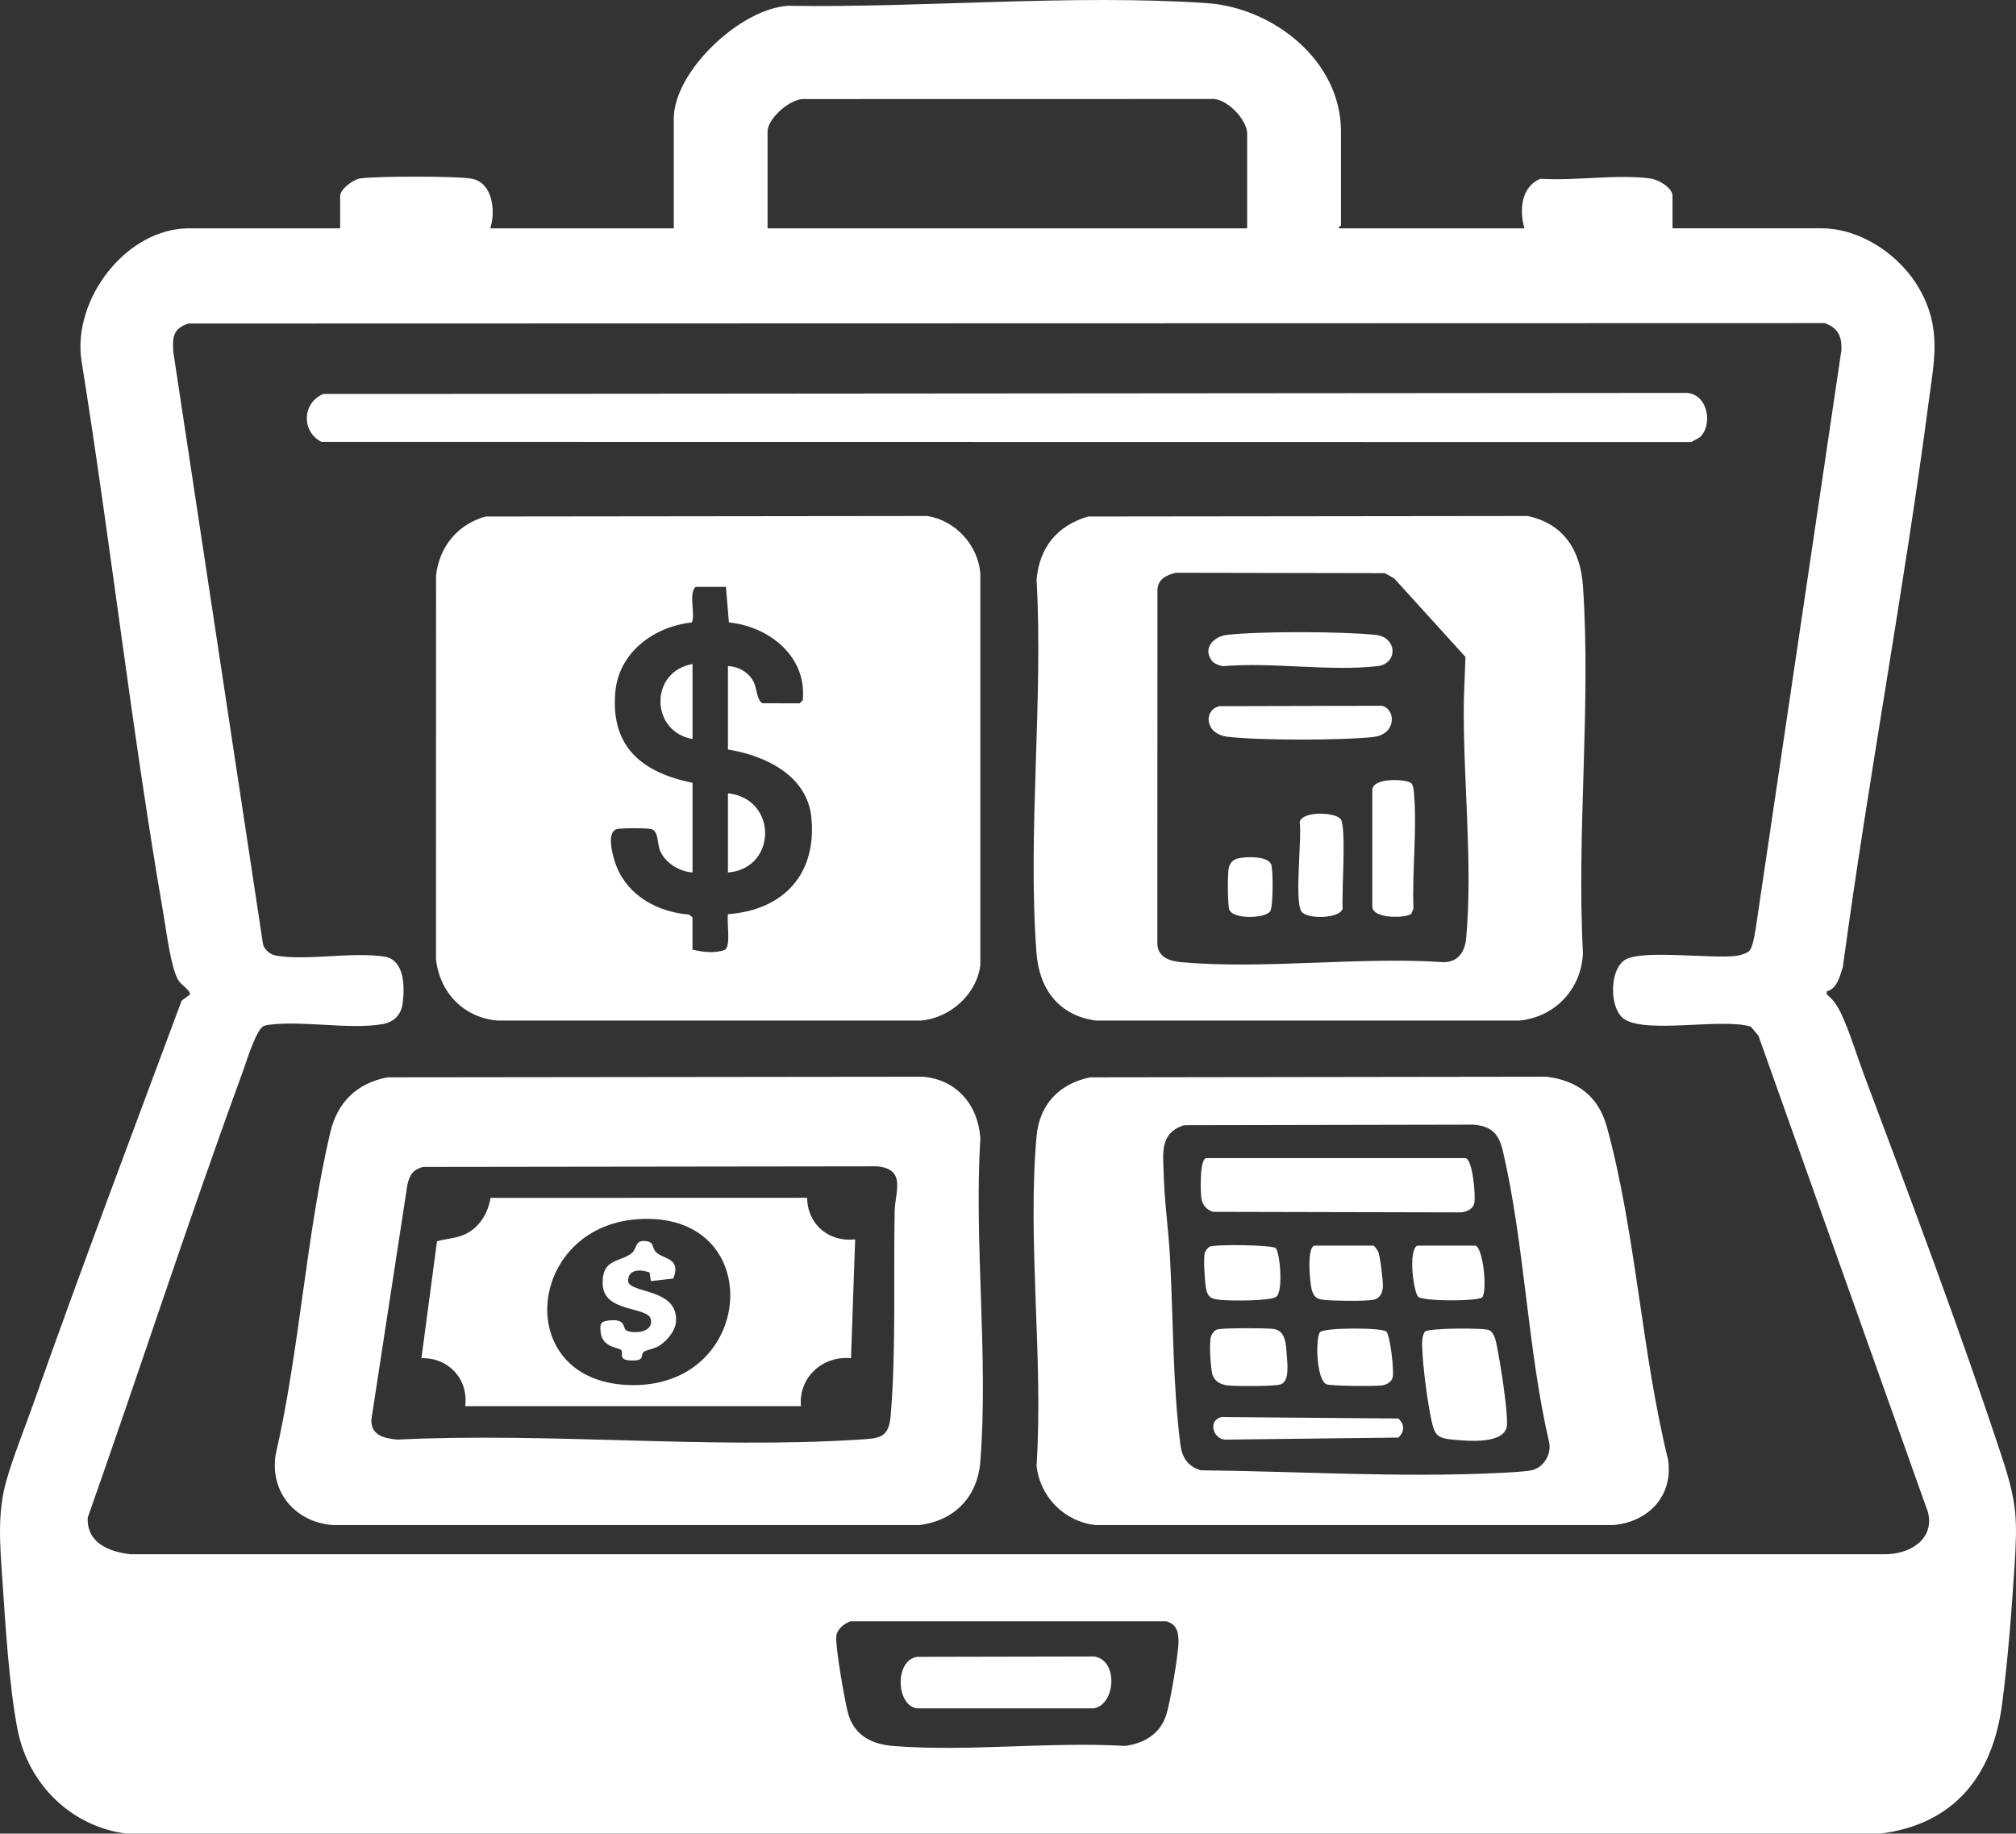 <?xml version="1.0" encoding="UTF-8"?>
<svg id="Layer_2" data-name="Layer 2" xmlns="http://www.w3.org/2000/svg" viewBox="0 0 966.24 878.71">
  <rect x="0" y="0" width="966.24" height="878.71" fill="#333333" stroke="none"/>
  <defs>
    <style>
      .cls-1 {
        fill: #fff;
      }
    </style>
  </defs>
  <g id="Layer_1-2" data-name="Layer 1">
    <g>
      <path class="cls-1" d="M386.84,574.01c.2,12.8,10.44,21.35,23.03,19.93l-2,56.95c-13.58-1.36-25.23,9.27-23.99,22.98h-160.91c1.6-12.99-7.98-23.34-20.98-22.99l7.45-55.99c4.54-1.43,9.05-1.31,13.55-3.44,6.78-3.21,10.98-10.09,12.08-17.39l151.76-.05ZM305.73,584.26c-54.26,3.68-60.69,79.45-2.19,79.52,59.17.07,63.92-83.71,2.19-79.52Z"/>
      <path class="cls-1" d="M641.71,109.42h88.94c-2.52-8.49-1.68-20.03,7.71-23.77,16.39,1.12,36.75-2.28,52.67-.12,3.78.51,10.58,4.37,10.58,8.4v15.48h71.45c18.87,0,37.8,13.02,46.89,29.05,10.72,18.92,7.1,33.91,4.43,54.22-11.87,90.38-28.91,180.24-41.11,270.6-1.34,4.32-2.79,10.65-7.71,11.79v1.46c3.47,2.9,5.3,5.8,7.17,9.84,3.97,8.61,7.4,19.97,10.83,29.13,22.39,59.65,46.05,122.47,65.96,182.82,7.25,21.98,7.47,29.7,5.97,52.96-1.36,20.93-3.21,45.25-6,65.93-4.59,34.03-23.14,57.17-58.4,61.5H60.56c-26.53-3.41-47-23.7-52.13-49.79-4.03-20.49-5.84-50.31-7.28-71.64-1.1-16.29-2.59-32.16,1.97-47.96,3.44-11.91,8.79-25.07,12.99-36.97,22.77-64.5,47.15-128.8,70.95-192.81l4.03-2.99c.01-2.12-4.2-4.58-5.46-6.53-3.68-5.69-5.94-24.1-7.25-31.71-15.23-88.06-25.19-177.16-39.31-265.41-4.54-29.17,21.26-63.48,51.51-63.48h72.45v-15.48c0-3.26,6.18-7.91,9.56-8.43,7.32-1.13,46.86-1.22,53.67.16,9.96,2.03,11.36,15.6,8.72,23.75h87.94v-52.45c0-22.75,31.82-52.78,54.72-54.19,65.1,1.01,135.94-5.62,200.65-1.3,31.79,2.13,64.42,27.45,64.42,61.48v44.96c0,.3-1.26.77-1,1.5ZM597.74,109.42v-45.46c0-6.63-10.1-17.39-17.45-16.52l-194.92.04c-6.62-.36-17.49,9.42-17.49,15.49v46.45h229.85ZM838.3,455.8c1.87-1.88,2.57-7.64,3.12-10.37l41.14-277.61c.26-6.66-1.6-10.58-7.97-12.98l-784.35.2c-7.5,2.59-7.6,6.67-7.15,13.8l42.98,283.71c.82,2.87,3.64,5.01,6.53,5.46,15.6,2.46,36.29-2.1,52.44.53,8.98,2.32,8.89,14.52,7.99,22.03-.68,5.67-4.15,9.29-9.76,10.23-15.93,2.67-37.39-1.72-53.74.22-1.17.14-2.16.25-3.24.75-3.61,1.68-8.54,18.08-10.25,22.72-25.82,70.44-49.04,142.13-74,212.79-.53,12.09,10.16,16.4,20.51,17.54h840.54c11.69.19,24.21-6.75,20.98-20.07l-81.28-228.43-3.65-4.34c-13.7-4.22-49.41,3.49-60.47-3.48-7.68-4.84-7.47-25,.95-28.94,9.29-4.34,40.02-.08,52.49-1.47,1.66-.18,5.09-1.2,6.19-2.31ZM407.58,776.97c-3.22,1.27-6.32,3.68-6.77,7.24-.56,4.43,4.35,33.18,6.01,38.05,3.4,9.94,11.53,13.69,21.5,14.47,35.64,2.81,74.93-2.16,110.95-.05,9.38-1.29,16.9-5.85,19.8-15.17,1.8-5.78,5.9-29.54,5.77-35.28-.11-4.57-1.02-7.76-5.78-9.27h-151.48Z"/>
      <path class="cls-1" d="M185.77,516.28l256.61-.29c16.22,1.39,26.44,13.61,27.48,29.47-3.04,50.31,3.92,105.14,0,154.92-1.34,17.07-12.47,28.5-29.48,30.47H159.49c-17.76-1.4-30.06-15.48-27.43-33.49,11.52-50.07,14.59-104.99,26.22-154.61,3.4-14.52,12.75-23.71,27.49-26.47ZM202.73,559.21c-4.94,1.37-6.33,3.78-7.47,8.52l-17.28,112.69c-.18,7.53,6.27,8.89,12.49,9.47,72.38-3.54,149.06,4.59,220.94.01,9.93-.63,14.55-.5,15.48-11.5,2.63-31.17,1.29-66.39,1.92-97.98.19-9.31,5.7-20.15-8.4-21.49l-217.68.28Z"/>
      <g>
        <g>
          <path class="cls-1" d="M232.72,247.52l211.63-.24c13.48,2.02,24.34,13.85,25.51,27.44v187.89c-1.83,14.01-14.56,25.27-28.48,26.47h-202.94c-16.28-1.41-27.76-13.48-29.48-29.47l.04-183.85c1.57-13.83,10.33-24.45,23.71-28.24ZM347.91,281.25h-14.49c-3.64,3.1.15,14.16-1.93,17.05-18.04,2.01-34.9,14.26-36.58,33.36-2.32,26.36,12.85,38.54,37.01,43.49v42.96c-6.41-.43-13.35-4.69-15.69-10.79-1.2-3.11-.6-8.98-4-9.99-1.9-.56-14.68-.56-16.59,0-5.4,1.58-1.74,13.84-.19,17.77,5.66,14.33,19.88,21.99,34.78,23.18l1.68,1.31v15.48c4.85,1.23,10.92,1.88,15.59.1,2.9-2.28.74-13.19,1.41-17.07,26.7-1.97,42.72-19.3,39.95-46.45-2.05-20.09-22.11-29.58-39.96-32.48v-39.96c5.3.22,10.27,3.14,12.51,7.98,1.23,2.66,1.51,8.95,4.15,9.84l17.69.02,1.5-1.5c2.08-20.89-16.03-35.34-35.4-37.26l-1.43-17.05Z"/>
          <g>
            <path class="cls-1" d="M348.9,418.12v-37.96c23.93,2.56,23.58,36.04,0,37.96Z"/>
            <path class="cls-1" d="M331.92,318.21v35.96c-20.35-3.59-20.65-32.39,0-35.96Z"/>
          </g>
        </g>
        <g>
          <path class="cls-1" d="M676.45,375.39c1.13,1.55,1.12,3.39,1.28,5.21,1.47,17.43-.97,37.13-.28,54.79l-.99,2.45c-2.16,2.16-18.35,2.76-18.73-3.28v-55.9c.05-6.34,16.7-5.32,18.73-3.29Z"/>
          <path class="cls-1" d="M581.05,316.93c-4.86-6.04.36-11.92,7.2-12.7,15.66-1.78,55.12-1.63,70.95,0,10.69,1.1,10.85,13.88,1.02,15-22.89,2.62-50.6-2.04-74.01.02-1.51-.14-4.27-1.24-5.16-2.33Z"/>
          <path class="cls-1" d="M584.47,338.41l77.71-.19c6.8,1.27,7.49,13.66-3.97,14.96-14.81,1.67-55.11,1.68-69.84-.11-11.23-1.37-11.51-12.98-3.9-14.66Z"/>
          <path class="cls-1" d="M642.45,392.4c3.04,3.23.46,36.34,1.07,43.01-1.51,5.04-17.49,5.21-19.85,1.25-3.27-5.47.36-34.62-.74-42.83,1.57-5.24,16.48-4.68,19.53-1.44Z"/>
          <path class="cls-1" d="M593.46,411.34c3.69-.85,13.96-1.25,15.75,2.81,1.1,2.5.98,20.57-.4,22.53-2.49,3.52-17.51,4-19.54-.6-.95-2.15-.91-16.52-.46-19.4s1.83-4.7,4.65-5.34Z"/>
          <path class="cls-1" d="M521.53,247.52l210.63-.24c17.34,3.68,25.35,16.49,26.52,33.43,3.94,56.99-3.07,118.45,0,175.91-.65,17.23-13.23,30.76-30.48,32.46h-202.95c-17.81-2.41-27.18-15.14-28.48-32.46-4.31-57.65,3.29-120.64.05-178.85,1.29-15.39,9.91-25.95,24.71-30.25ZM563.5,274.5c-4.45,1.02-8.55,3.06-8.76,8.23l-.03,168.9c-.17,6.92,5.6,8.96,11.5,9.48,40.11,3.54,85.35-2.77,126.01,0,6.87-.27,9.89-5.13,10.48-11.5,3.37-35.91-1.76-78.53-1.08-114.88l.76-19.91-34.16-37.62-4.47-2.53-100.26-.19Z"/>
        </g>
      </g>
      <path class="cls-1" d="M815.29,209.01c-.93,1.05-3.4,1.89-4.65,2.85l-656.57-.09c-9.75-5-9.22-18.83.91-22.97l652.17-.51c10.81-.6,14.09,14.01,8.13,20.72Z"/>
      <g>
        <path class="cls-1" d="M578.26,554.98h123.92c3.69,0,5.11,18.18,4.47,21.46s-4.44,4.66-7.42,4.56l-117.76-.26c-3.05-.87-5.16-3.18-5.65-6.34-.46-2.95-.97-19.42,2.44-19.42Z"/>
        <path class="cls-1" d="M682.92,638.14c1.72-1.71,28.04-1.91,30.72-.72s3.35,5.4,3.89,8.1c1.63,8.19,4.99,29.4,4.77,37.03-.28,9.85-18.94,8.01-26.17,7.34-7.71-.72-8.64-2.6-10.18-9.81-1.82-8.54-3.98-25.04-4.27-33.71-.1-2.82-.33-5.71,1.23-8.24Z"/>
        <path class="cls-1" d="M585.47,679.08l84.79.7c3.01,3.04,3.01,6.1,0,9.14l-83.07.98c-6.03-.35-8.25-9.41-1.72-10.82Z"/>
        <path class="cls-1" d="M583.45,637.09c2.51-.75,23.43-.69,26.84-.25,6.02.79,6.06,7.46,6.43,12.55.31,4.23,1.41,12.61-2.94,14.03-3.17,1.03-21.5.94-25.56.47-3.41-.4-6.49-2.15-7.26-5.73-.72-3.28-1.63-15.22-.45-18.02.5-1.19,1.66-2.68,2.93-3.06Z"/>
        <path class="cls-1" d="M664.46,638.14c1.9,1.9,3.82,19.27,3.02,22.03-.67,2.29-3.05,3.47-5.23,3.76-3.33.44-24.46.34-26.51-.57-4.93-2.18-5.3-22.69-3.04-24.98,2.24-2.26,29.77-2.23,31.77-.24Z"/>
        <path class="cls-1" d="M611.49,598.19c2,2.31,3.61,20.6.23,23.21-2.85,2.2-21.91,1.98-26.51,1.56-5.07-.46-6.6-1.32-7.36-6.63-.41-2.87-1.2-14.1-.34-16.13.37-.88,1.41-2.37,2.24-2.76,2.57-1.22,30.31-.91,31.74.75Z"/>
        <path class="cls-1" d="M630.22,596.94h27.98c.48,0,1.91,2.01,2.27,2.73,1.01,1.98,2.43,14.08,2.33,16.77-.11,3.06-1.33,5.84-4.63,6.45-4.03.75-18.51.52-23.02.09-3.64-.35-5.18-.9-6.36-4.63-1.05-3.33-2.61-21.4,1.42-21.4Z"/>
        <path class="cls-1" d="M522.55,516.28l218.63-.3c14.91,1.81,24.95,9.47,28.96,24,13.81,50.04,16.72,108.56,29.34,159.49,2.59,17.38-9.39,29.92-26.32,31.38h-247.91c-15.06-1.57-26.86-13.46-28.44-28.52,3.33-50.9-4.49-107.59,0-157.82,1.37-15.26,10.91-25.23,25.73-28.23ZM567.49,539.23c-11.68,3.75-10.05,13.08-9.76,23.29.36,13.21,2.31,26.79,3.03,39.93,1.57,28.84,1.32,61.67,5,89.91.81,6.23,3.59,10.35,9.74,12.24,47.13.49,95.49,3.57,142.71,1.29,4.09-.2,12.13-.56,15.71-1.28,5.75-1.14,9.66-7.44,8.62-13.12-10.46-45.03-11.79-95.09-22.19-139.7-1.94-8.33-5.18-12.03-14.15-12.83l-138.72.27Z"/>
        <path class="cls-1" d="M707.17,596.94c3.56,1.02,5.84,21.03,3.26,24.74-2.01,2.01-28.33,2.04-30.73-.28-2.13-2.06-4.9-21.69-.51-24.46h27.98Z"/>
      </g>
      <path class="cls-1" d="M322.71,612.71l-10.78,1.22-.57-4.12c-4.43-1.64-10.69-1.65-10.28,4.42,1.43,5.75,24.04,3.14,22.91,19.17-.32,4.55-4.6,9.49-8.35,11.71-2.01,1.19-6.05,1.92-7.06,2.7-1.8,1.4.77,4.14-5.14,4.17-7.72.04-4.42-3.06-5.63-4.92-.91-1.39-9.18-1.04-9.93-8.64-.37-3.78-.21-5.08,3.51-5.56,9.53-1.23,6.56,4.01,9.17,4.92,4.03,1.41,12.39.72,11.42-5.34-1.05-6.6-22.66-3.08-23.13-17.01-.43-12.73,8.8-10.42,14.05-15.02,2.6-2.28,1.28-6.76,7.52-5.51,3.04.61,2.12,3.29,3.93,5.1,3.58,3.57,12.34,2.77,8.34,12.71Z"/>
      <path class="cls-1" d="M439.58,793.99l84.64-.17c11.97,1.38,10.5,23.2,0,24.85h-84.83c-10.03-1.57-10.6-23.09.18-24.68Z"/>
    </g>
  </g>
</svg>